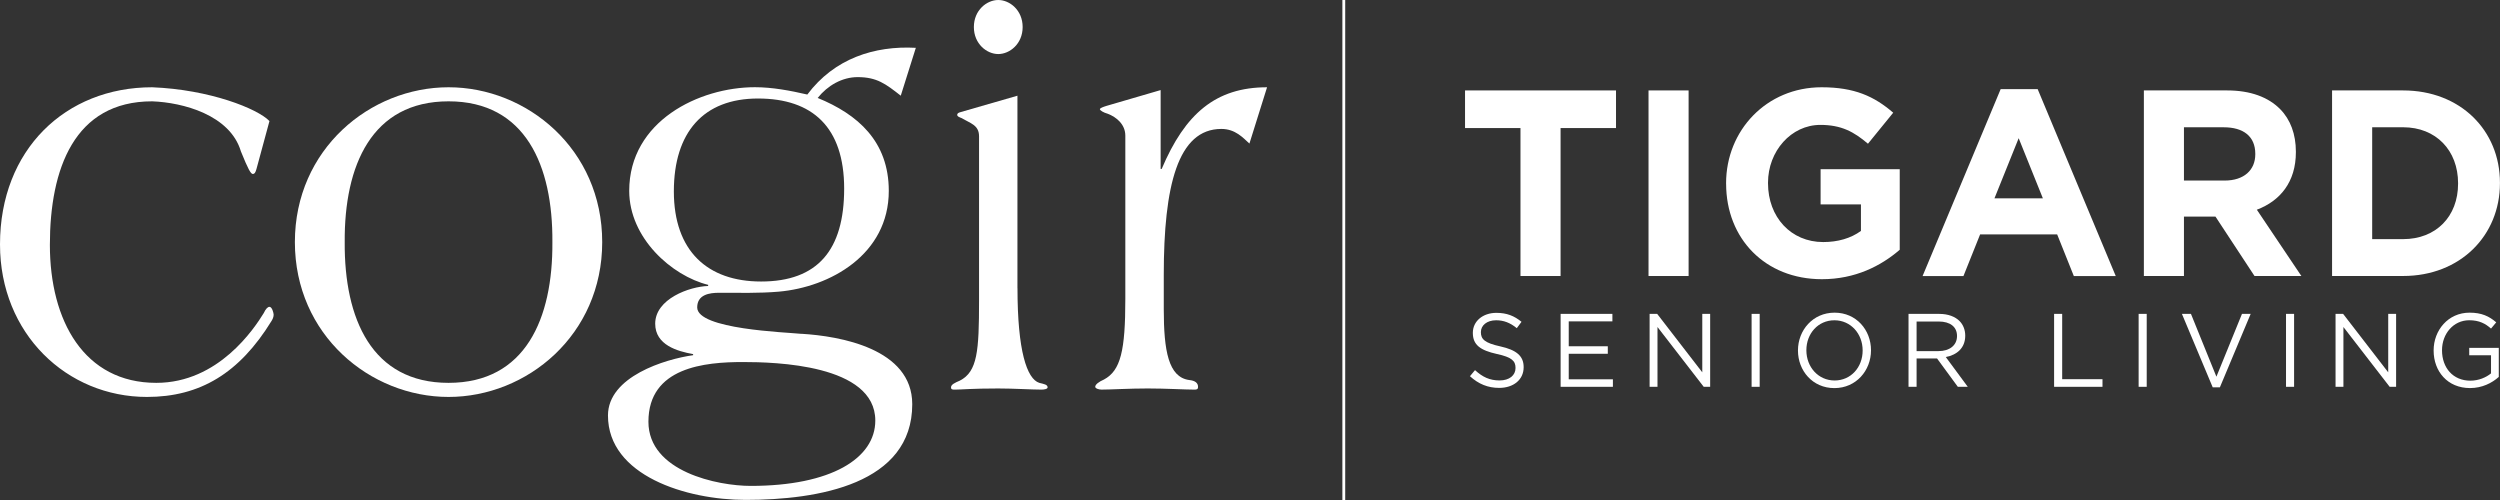 <svg width="250" height="50" viewBox="0 0 250 50" fill="none" xmlns="http://www.w3.org/2000/svg">
<rect x="0" y="0" width="250" height="50" fill="#333333" stroke="none"/>
<g clip-path="url(#clip0_8274_2)">
<path d="M25.649 16.892C25.544 17.283 25.443 17.398 25.287 17.398C25.078 17.398 24.822 16.946 24.093 15.144C23.004 11.484 18.278 10.245 15.215 10.133C7.427 10.133 4.988 16.889 4.988 24.488C4.988 32.086 8.415 38.285 15.63 38.285C21.86 38.285 25.443 32.825 26.377 31.304C26.583 30.853 26.792 30.683 26.947 30.683C27.207 30.683 27.365 31.304 27.365 31.471C27.365 31.698 27.261 31.922 27.156 32.092C23.938 37.328 19.992 39.694 14.696 39.694C6.699 39.697 0 33.389 0 24.439C0 14.977 6.541 8.727 15.213 8.727C20.974 8.954 25.75 10.866 26.947 12.105L25.649 16.892Z" fill="white"/>
<path d="M44.856 8.727C37.014 8.727 29.488 14.919 29.488 24.209C29.488 33.498 37.017 39.694 44.856 39.694C52.695 39.694 60.221 33.501 60.221 24.209C60.221 14.916 52.695 8.727 44.856 8.727ZM44.856 38.285C37.172 38.285 34.42 31.868 34.471 24.209C34.417 16.552 37.169 10.133 44.856 10.133C52.543 10.133 55.292 16.552 55.239 24.209C55.292 31.868 52.54 38.285 44.856 38.285Z" fill="white"/>
<path d="M101.749 28.827C101.749 35.078 102.687 37.892 103.929 38.286C104.397 38.401 104.761 38.456 104.761 38.738C104.761 38.907 104.397 38.962 104.135 38.962C103.254 38.962 101.332 38.847 99.827 38.847C97.179 38.847 96.09 38.962 95.516 38.962C95.257 38.962 95.102 38.962 95.102 38.738C95.102 38.456 95.466 38.286 95.985 38.062C97.749 37.165 97.905 35.081 97.905 30.069V13.627C97.905 12.5 97.021 12.33 96.191 11.824C95.929 11.712 95.723 11.658 95.723 11.485C95.723 11.313 95.881 11.261 96.087 11.203L101.744 9.57V28.827H101.749Z" fill="white"/>
<path d="M124.942 14.356C124.318 13.795 123.542 12.893 122.139 12.893C117.775 12.893 116.377 18.579 116.377 27.475V30.91C116.377 35.079 116.843 37.721 118.921 38.003C119.491 38.058 119.804 38.285 119.804 38.679C119.804 38.961 119.649 38.961 119.389 38.961C118.509 38.961 116.583 38.846 114.768 38.846C112.953 38.846 111.028 38.961 110.147 38.961C109.885 38.961 109.523 38.846 109.523 38.679C109.523 38.452 109.885 38.173 110.404 37.949C112.064 37.049 112.533 35.079 112.533 29.896V13.568C112.533 12.444 111.652 11.708 110.768 11.374C110.353 11.262 109.989 11.035 109.989 10.923C109.989 10.811 110.3 10.696 110.664 10.584L116.064 9.008V16.892H116.169C118.506 11.374 121.569 8.727 126.706 8.727L124.942 14.356Z" fill="white"/>
<path d="M80.159 33.386C78.55 33.219 69.72 32.935 69.72 30.741C69.72 29.445 70.971 29.278 71.905 29.278C73.875 29.278 75.902 29.335 77.875 29.166C83.016 28.714 88.879 25.448 88.879 19.086C88.879 14.129 85.765 11.427 81.768 9.794C82.753 8.557 84.207 7.712 85.765 7.712C87.688 7.712 88.568 8.388 90.076 9.569L91.583 4.782C87.431 4.558 83.434 5.852 80.732 9.454C79.019 9.06 77.254 8.721 75.487 8.721C69.934 8.721 62.922 12.099 62.922 19.083C62.922 23.809 67.179 27.584 70.815 28.484V28.599C68.947 28.654 65.52 29.89 65.52 32.368C65.52 34.51 67.752 35.129 69.311 35.41V35.52C66.508 35.913 60.797 37.658 60.797 41.546C60.797 47.566 68.636 49.99 74.556 49.99C81.825 49.99 91.225 48.411 91.225 40.419C91.225 34.844 83.956 33.608 80.165 33.38L80.159 33.386ZM67.385 19.14C67.385 13.229 70.347 9.851 75.798 9.851C81.249 9.851 84.416 12.72 84.416 18.861C84.416 25.003 81.768 28.151 76.108 28.151C70.762 28.151 67.385 25.109 67.385 19.14ZM75.069 48.59C71.8 48.59 64.842 47.184 64.842 42.172C64.842 36.71 70.499 36.204 74.29 36.204C77.457 36.204 87.53 36.431 87.53 42.057C87.53 45.829 83.117 48.59 75.069 48.59Z" fill="white"/>
<path d="M102.265 2.703C102.265 4.39 100.969 5.405 99.826 5.405C98.682 5.405 97.387 4.39 97.387 2.703C97.387 1.015 98.682 0 99.826 0C100.969 0 102.265 1.015 102.265 2.703Z" fill="white"/>
<path d="M152.048 12.806H146.504V9.043H161.601V12.806H156.057V27.601H152.048V12.806Z" fill="white"/>
<path d="M164.852 9.043H168.86V27.601H164.852V9.043Z" fill="white"/>
<path d="M172.609 18.375V18.323C172.609 13.048 176.643 8.727 182.162 8.727C185.442 8.727 187.421 9.629 189.321 11.271L186.797 14.373C185.391 13.18 184.141 12.49 182.032 12.49C179.116 12.49 176.801 15.115 176.801 18.269V18.321C176.801 21.713 179.094 24.206 182.32 24.206C183.777 24.206 185.078 23.835 186.094 23.093V20.442H182.06V16.918H189.973V24.976C188.099 26.595 185.521 27.92 182.19 27.92C176.516 27.92 172.612 23.864 172.612 18.375H172.609Z" fill="white"/>
<path d="M200.072 8.914H203.767L211.575 27.605H207.383L205.717 23.442H198.011L196.345 27.605H192.258L200.066 8.914H200.072ZM204.289 19.836L201.867 13.819L199.445 19.836H204.286H204.289Z" fill="white"/>
<path d="M214.387 9.043H222.717C225.035 9.043 226.83 9.707 228.027 10.926C229.043 11.961 229.588 13.419 229.588 15.167V15.219C229.588 18.214 227.999 20.098 225.684 20.972L230.136 27.599H225.45L221.546 21.659H218.395V27.599H214.387V9.043ZM222.457 18.056C224.411 18.056 225.529 16.995 225.529 15.431V15.38C225.529 13.629 224.332 12.729 222.378 12.729H218.395V18.056H222.455H222.457Z" fill="white"/>
<path d="M233.207 9.043H240.312C246.04 9.043 249.995 13.045 249.995 18.269V18.321C249.995 23.545 246.037 27.599 240.312 27.599H233.207V9.043ZM237.218 12.726V23.913H240.315C243.595 23.913 245.808 21.659 245.808 18.372V18.321C245.808 15.035 243.595 12.726 240.315 12.726H237.218Z" fill="white"/>
<path d="M146.999 37.616L147.501 37.012C148.249 37.699 148.964 38.044 149.957 38.044C150.951 38.044 151.552 37.524 151.552 36.805V36.785C151.552 36.107 151.194 35.721 149.689 35.399C148.043 35.034 147.284 34.494 147.284 33.295V33.275C147.284 32.127 148.278 31.285 149.635 31.285C150.68 31.285 151.425 31.587 152.151 32.182L151.679 32.818C151.013 32.266 150.35 32.027 149.613 32.027C148.681 32.027 148.089 32.547 148.089 33.203V33.223C148.089 33.91 148.456 34.295 150.034 34.64C151.628 34.994 152.365 35.589 152.365 36.705V36.725C152.365 37.975 151.343 38.789 149.921 38.789C148.786 38.789 147.854 38.404 146.996 37.622L146.999 37.616Z" fill="white"/>
<path d="M156.062 31.387H161.24V32.137H156.873V34.627H160.78V35.377H156.873V37.93H161.29V38.681H156.062V31.387Z" fill="white"/>
<path d="M164.961 31.387H165.717L170.228 37.232V31.387H171.016V38.681H170.372L165.749 32.701V38.681H164.961V31.387Z" fill="white"/>
<path d="M175.16 31.387H175.967V38.681H175.16V31.387Z" fill="white"/>
<path d="M179.797 35.058V35.038C179.797 33.028 181.279 31.266 183.458 31.266C185.637 31.266 187.1 33.005 187.1 35.018V35.038C187.1 37.047 185.618 38.81 183.438 38.81C181.259 38.81 179.797 37.07 179.797 35.058ZM186.264 35.058V35.038C186.264 33.382 185.078 32.028 183.441 32.028C181.804 32.028 180.638 33.361 180.638 35.018V35.038C180.638 36.694 181.824 38.048 183.461 38.048C185.098 38.048 186.264 36.714 186.264 35.058Z" fill="white"/>
<path d="M190.854 31.39H193.934C194.815 31.39 195.521 31.66 195.969 32.12C196.317 32.474 196.523 32.985 196.523 33.557V33.578C196.523 34.785 195.704 35.495 194.578 35.702L196.777 38.681H195.783L193.705 35.846H191.659V38.681H190.852V31.387L190.854 31.39ZM193.861 35.11C194.936 35.11 195.701 34.546 195.701 33.609V33.589C195.701 32.692 195.027 32.151 193.869 32.151H191.659V35.11H193.858H193.861Z" fill="white"/>
<path d="M205.41 31.387H206.218V37.919H210.249V38.681H205.41V31.387Z" fill="white"/>
<path d="M213.863 31.387H214.671V38.681H213.863V31.387Z" fill="white"/>
<path d="M218.194 31.387H219.095L221.641 37.669L224.198 31.387H225.068L221.988 38.733H221.271L218.191 31.387H218.194Z" fill="white"/>
<path d="M228.602 31.387H229.409V38.681H228.602V31.387Z" fill="white"/>
<path d="M233.555 31.387H234.311L238.822 37.232V31.387H239.61V38.681H238.966L234.342 32.701V38.681H233.555V31.387Z" fill="white"/>
<path d="M243.363 35.058V35.038C243.363 33.037 244.806 31.266 246.954 31.266C248.162 31.266 248.907 31.619 249.624 32.234L249.102 32.858C248.549 32.37 247.936 32.025 246.923 32.025C245.336 32.025 244.202 33.39 244.202 35.015V35.035C244.202 36.774 245.297 38.068 247.036 38.068C247.854 38.068 248.611 37.746 249.102 37.338V35.524H246.923V34.785H249.878V37.691C249.212 38.295 248.21 38.807 247.005 38.807C244.755 38.807 243.363 37.139 243.363 35.055V35.058Z" fill="white"/>
<path d="M134.521 0H134.238V50H134.521V0Z" fill="white"/>
</g>
<defs>
<clipPath id="clip0_8274_2">
<rect width="250" height="50" fill="white"/>
</clipPath>
</defs>
</svg>

